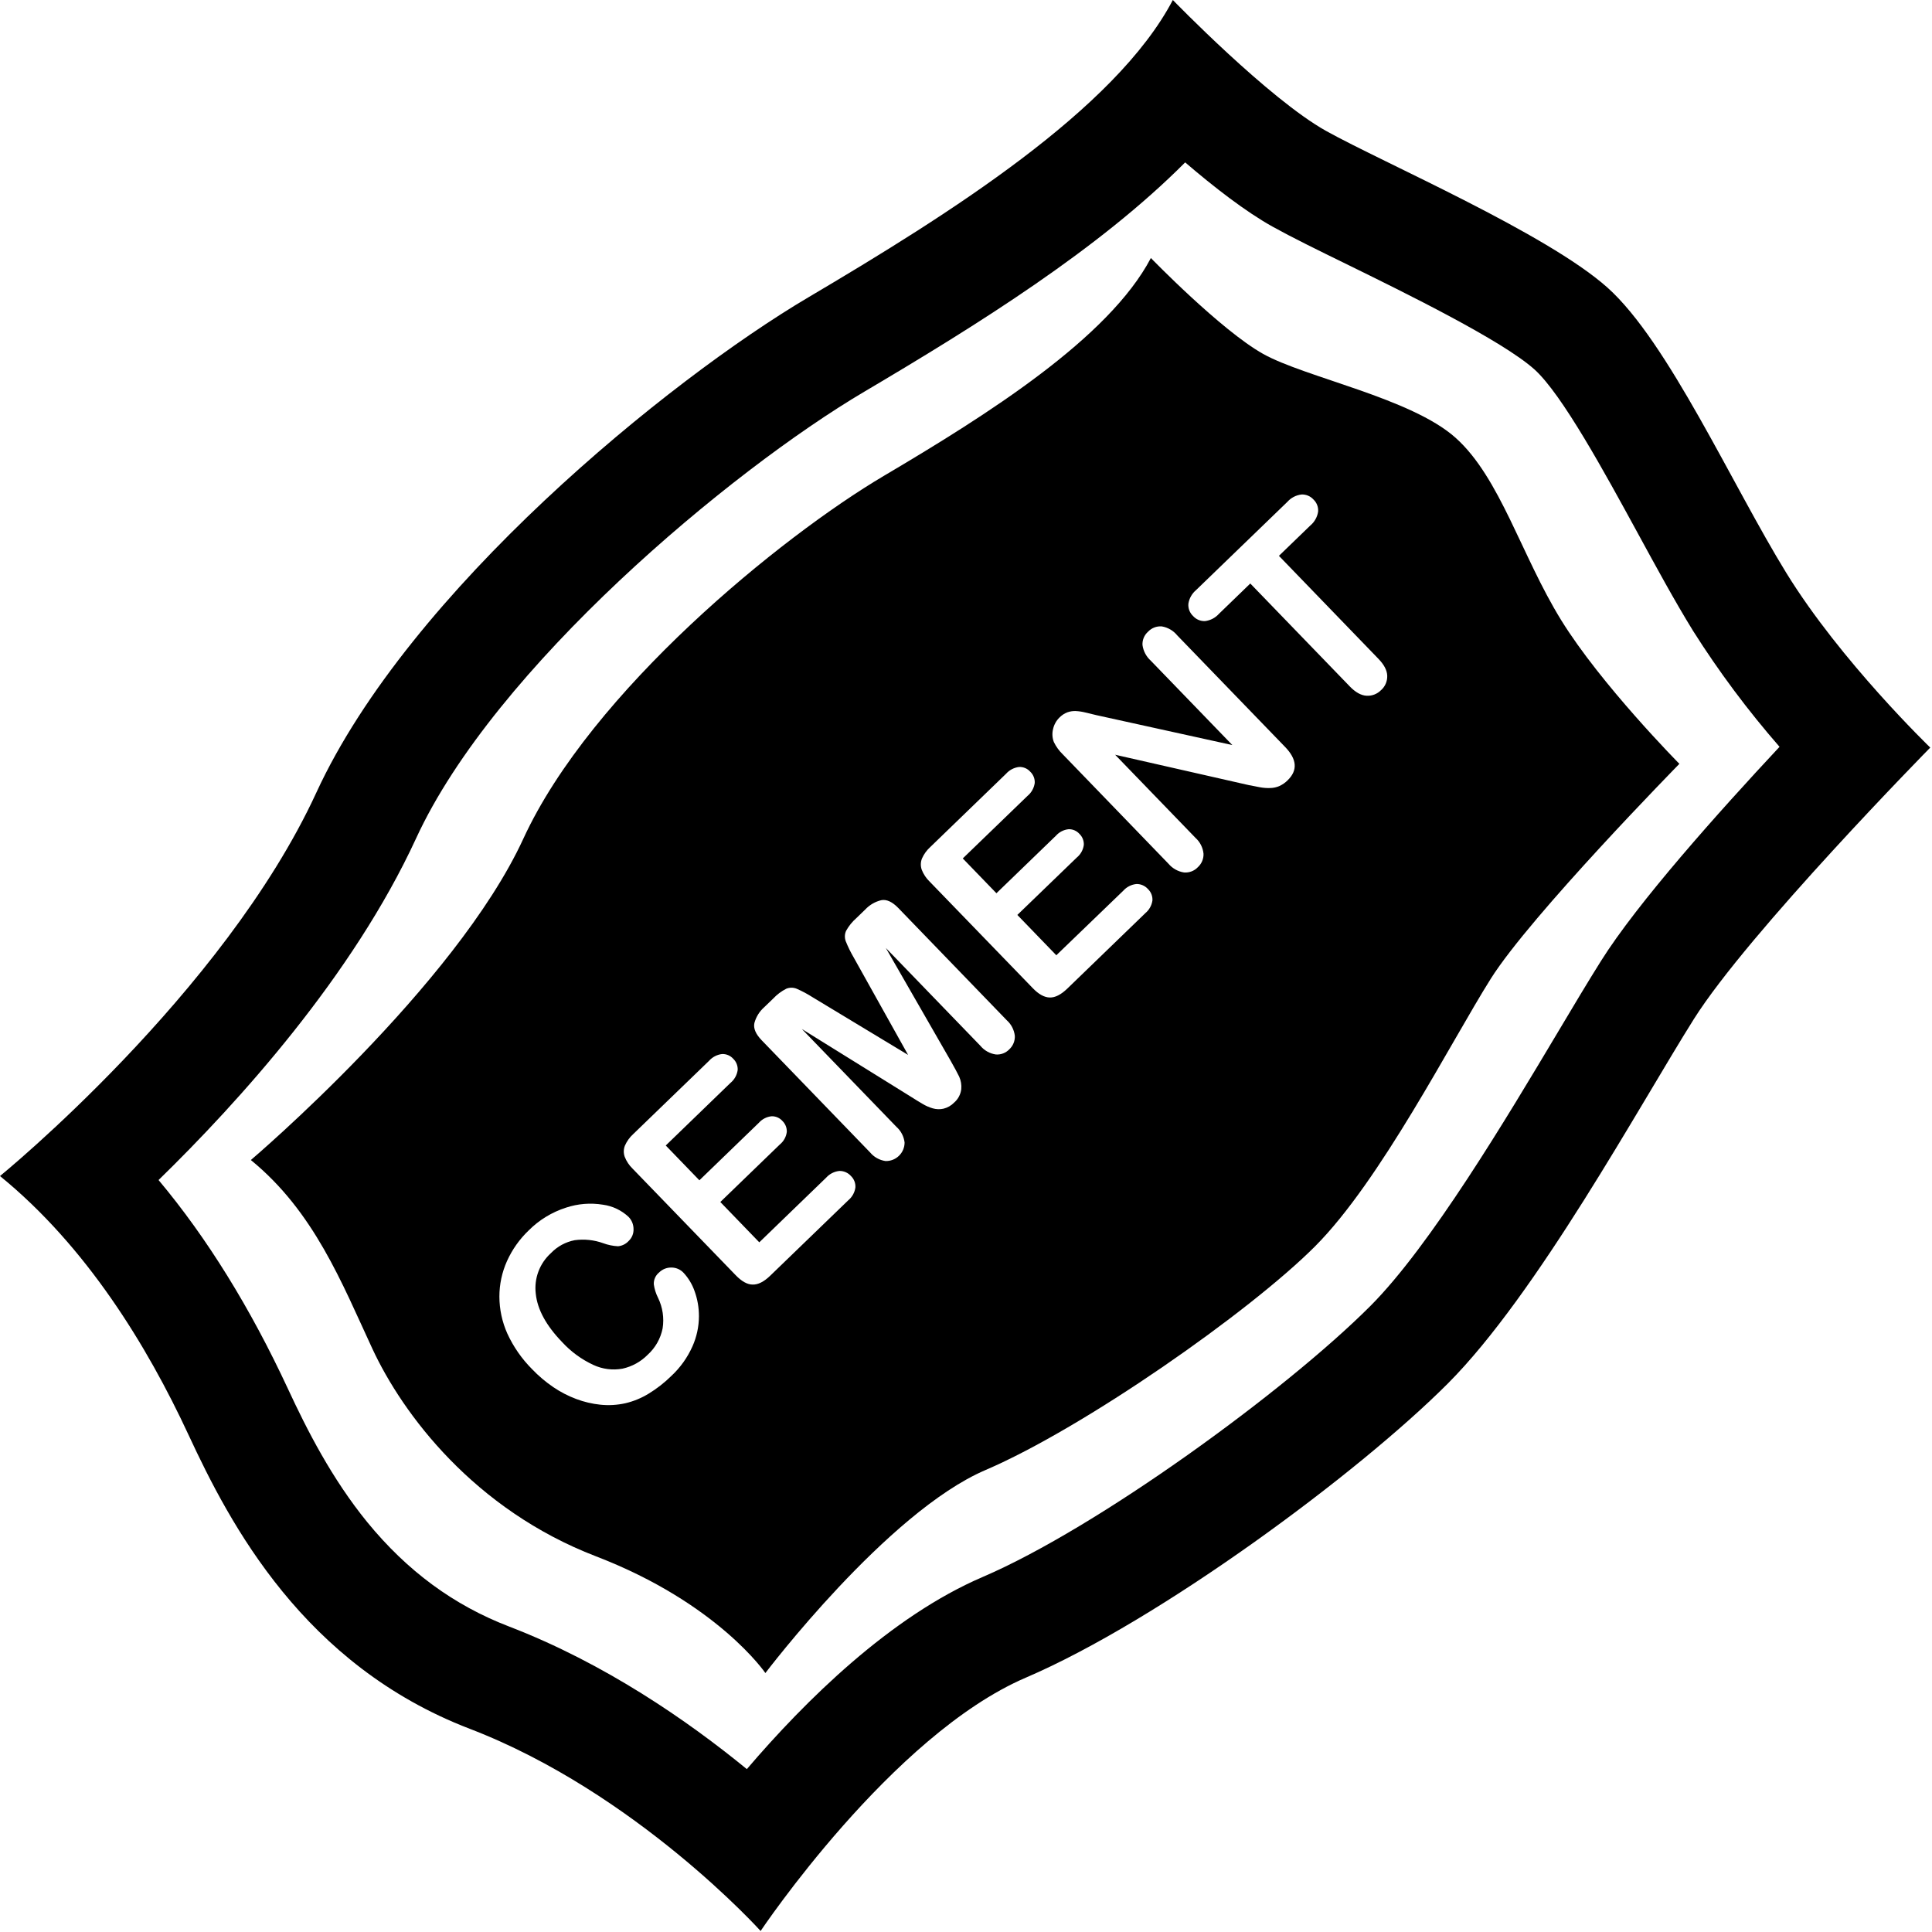 <?xml version="1.0" encoding="UTF-8"?>
<svg width="130px" height="130px" viewBox="0 0 130 130" version="1.1" xmlns="http://www.w3.org/2000/svg" xmlns:xlink="http://www.w3.org/1999/xlink">
    <!-- Generator: sketchtool 53.2 (72643) - https://sketchapp.com -->
    <title>B4226E7A-79FB-4FCB-B884-5A39E697E38C</title>
    <desc>Created with sketchtool.</desc>
    <g id="Design-V2" stroke="none" stroke-width="1" fill="none" fill-rule="evenodd">
        <g id="Schuimbeton-V2" transform="translate(-358, -1185)" fill="#000000">
            <g id="Cement" transform="translate(317, 1185)">
                <g id="CementAsset-2" transform="translate(41, 0)">
                    <g id="Shape">
                        <path d="M79.745,10.925 C81.698,12.598 83.808,14.239 85.657,15.266 C86.911,15.962 88.632,16.809 90.629,17.785 C94.535,19.7 101.064,22.903 103.243,24.852 C105.107,26.521 108.017,31.877 110.153,35.788 C111.455,38.175 112.683,40.439 113.925,42.453 C115.662,45.197 117.606,47.804 119.741,50.251 C115.667,54.613 110.192,60.731 107.724,64.666 C106.873,66.018 105.91,67.633 104.796,69.501 C101.389,75.213 96.241,83.847 92.194,87.892 C86.492,93.593 73.861,102.793 66.12,106.112 C59.915,108.772 54.183,114.437 50.253,119.04 C46.275,115.785 40.704,111.926 34.26,109.447 C30.527,108.013 27.406,105.715 24.711,102.422 C22.324,99.488 20.668,96.237 19.372,93.444 C16.848,88.018 13.946,83.313 10.669,79.402 C16.06,74.146 23.736,65.658 27.997,56.414 C33.27,44.947 49.114,31.697 58.164,26.352 C65.773,21.855 73.944,16.759 79.749,10.925 L79.745,10.925 Z M78.918,0 C75.048,7.379 63.865,14.409 54.405,19.999 C44.944,25.59 27.526,39.781 21.288,53.328 C15.051,66.875 0,79.133 0,79.133 C5.806,83.864 9.892,90.531 12.687,96.552 C15.483,102.572 20.429,112.034 31.61,116.327 C42.791,120.62 51.18,129.931 51.18,129.931 C51.18,129.931 59.995,116.757 69.026,112.885 C78.056,109.013 91.391,99.132 97.411,93.105 C103.431,87.078 110.313,74.395 113.97,68.581 C117.627,62.767 129.883,50.303 129.883,50.303 C129.883,50.303 123.86,44.497 120.206,38.566 C116.551,32.635 112.249,23.005 108.163,19.352 C104.076,15.7 93.105,10.966 89.24,8.816 C85.375,6.665 78.918,0 78.918,0 Z" fill-rule="nonzero"></path>
                        <path d="M105.042,41.717 C102.364,37.377 100.938,32.138 97.945,29.459 C94.952,26.781 87.836,25.401 84.999,23.817 C82.163,22.232 77.44,17.362 77.44,17.362 C74.604,22.762 66.411,27.919 59.479,32.016 C52.547,36.114 39.783,46.511 35.213,56.438 C30.642,66.365 16.88,78.056 16.88,78.056 C21.134,81.529 23.003,86.332 25.052,90.744 C27.1,95.156 31.903,101.569 40.105,104.723 C48.306,107.876 51.501,112.575 51.501,112.575 C51.501,112.575 59.691,101.754 66.309,98.917 C72.926,96.081 84.077,88.283 88.487,83.864 C92.897,79.445 97.637,70.102 100.315,65.851 C102.993,61.599 113.002,51.397 113.002,51.397 C113.002,51.397 107.724,46.064 105.042,41.717 Z M46.594,90.594 C46.256,91.352 45.768,92.033 45.159,92.597 C44.7,93.048 44.19,93.445 43.64,93.78 C43.159,94.074 42.635,94.29 42.086,94.42 C41.529,94.545 40.956,94.578 40.389,94.518 C39.837,94.46 39.294,94.331 38.774,94.136 C38.228,93.932 37.709,93.663 37.227,93.335 C36.71,92.983 36.231,92.577 35.799,92.124 C35.109,91.432 34.547,90.624 34.139,89.737 C33.787,88.953 33.605,88.104 33.603,87.245 C33.603,86.423 33.776,85.609 34.113,84.858 C34.462,84.082 34.959,83.38 35.575,82.792 C36.277,82.088 37.138,81.563 38.084,81.26 C38.886,80.993 39.74,80.925 40.573,81.062 C41.219,81.15 41.821,81.437 42.297,81.883 C42.508,82.1 42.627,82.391 42.629,82.694 C42.643,82.995 42.526,83.288 42.308,83.495 C42.12,83.704 41.86,83.834 41.58,83.858 C41.24,83.839 40.904,83.77 40.584,83.651 C39.972,83.431 39.315,83.362 38.67,83.45 C38.061,83.567 37.503,83.87 37.073,84.318 C36.307,85.009 35.926,86.03 36.051,87.054 C36.161,88.114 36.753,89.199 37.828,90.31 C38.422,90.956 39.137,91.478 39.933,91.846 C40.543,92.129 41.225,92.215 41.886,92.094 C42.528,91.953 43.115,91.63 43.577,91.163 C44.095,90.695 44.449,90.072 44.586,89.387 C44.697,88.688 44.591,87.972 44.282,87.334 C44.136,87.049 44.039,86.742 43.994,86.425 C43.976,86.116 44.109,85.817 44.35,85.622 C44.569,85.405 44.866,85.285 45.174,85.29 C45.488,85.289 45.789,85.419 46.001,85.65 C46.322,85.998 46.569,86.407 46.728,86.853 C46.931,87.404 47.033,87.988 47.03,88.576 C47.026,89.272 46.878,89.959 46.594,90.594 L46.594,90.594 Z M57.078,80.765 L51.826,85.839 C51.405,86.246 51.013,86.445 50.648,86.436 C50.283,86.436 49.901,86.219 49.498,85.8 L42.568,78.638 C42.335,78.414 42.154,78.141 42.036,77.839 C41.948,77.594 41.953,77.324 42.051,77.082 C42.181,76.788 42.371,76.525 42.609,76.309 L47.709,71.381 C47.937,71.124 48.252,70.961 48.593,70.923 C48.876,70.915 49.148,71.031 49.337,71.242 C49.543,71.439 49.652,71.717 49.637,72.001 C49.588,72.342 49.414,72.651 49.148,72.869 L44.797,77.078 L47.06,79.419 L51.067,75.545 C51.287,75.299 51.591,75.144 51.92,75.111 C52.196,75.104 52.461,75.218 52.645,75.424 C52.844,75.617 52.952,75.885 52.942,76.162 C52.901,76.493 52.734,76.796 52.475,77.008 L48.469,80.88 L51.091,83.593 L55.592,79.241 C55.822,78.985 56.14,78.824 56.484,78.79 C56.779,78.786 57.062,78.91 57.259,79.131 C57.467,79.332 57.576,79.614 57.558,79.903 C57.511,80.24 57.34,80.547 57.078,80.765 L57.078,80.765 Z M67.904,70.617 C67.67,70.855 67.343,70.978 67.01,70.953 C66.603,70.895 66.232,70.688 65.97,70.371 L59.607,63.789 L63.947,71.342 C64.227,71.832 64.427,72.21 64.542,72.446 C64.66,72.71 64.708,72.999 64.681,73.286 C64.64,73.638 64.468,73.962 64.199,74.193 C64.004,74.393 63.757,74.535 63.485,74.601 C63.245,74.655 62.995,74.646 62.758,74.577 C62.515,74.506 62.282,74.403 62.066,74.271 C61.838,74.137 61.601,73.994 61.358,73.837 L53.955,69.239 L60.319,75.823 C60.625,76.095 60.82,76.471 60.868,76.878 C60.867,77.215 60.731,77.537 60.489,77.771 C60.248,78.006 59.922,78.133 59.585,78.124 C59.177,78.066 58.806,77.858 58.543,77.54 L51.249,69.994 C50.847,69.577 50.684,69.192 50.761,68.837 C50.873,68.423 51.104,68.052 51.427,67.769 L52.026,67.192 C52.278,66.922 52.576,66.698 52.905,66.53 C53.13,66.438 53.381,66.438 53.606,66.53 C53.976,66.691 54.332,66.882 54.672,67.099 L61.104,70.983 L57.441,64.421 C57.237,64.073 57.059,63.71 56.909,63.335 C56.824,63.108 56.831,62.856 56.931,62.634 C57.11,62.311 57.343,62.022 57.621,61.779 L58.22,61.2 C58.511,60.887 58.889,60.668 59.305,60.57 C59.661,60.505 60.041,60.681 60.445,61.098 L67.737,68.644 C68.043,68.916 68.238,69.292 68.286,69.699 C68.302,70.047 68.161,70.384 67.902,70.617 L67.904,70.617 Z M77.062,61.449 L71.813,66.524 C71.391,66.929 71.001,67.129 70.636,67.12 C70.272,67.112 69.887,66.903 69.486,66.484 L62.556,59.323 C62.322,59.099 62.14,58.826 62.022,58.524 C61.935,58.278 61.94,58.009 62.038,57.766 C62.167,57.473 62.357,57.211 62.595,56.996 L67.695,52.065 C67.924,51.808 68.239,51.645 68.581,51.607 C68.863,51.598 69.135,51.715 69.323,51.926 C69.531,52.123 69.641,52.402 69.625,52.688 C69.576,53.028 69.402,53.337 69.137,53.556 L64.783,57.762 L67.047,60.104 L71.055,56.23 C71.274,55.984 71.578,55.829 71.906,55.796 C72.182,55.788 72.447,55.903 72.631,56.108 C72.831,56.3 72.939,56.569 72.928,56.846 C72.887,57.177 72.721,57.48 72.464,57.693 L68.455,61.564 L71.077,64.277 L75.58,59.937 C75.809,59.679 76.127,59.517 76.47,59.483 C76.766,59.478 77.049,59.603 77.245,59.824 C77.454,60.024 77.564,60.307 77.544,60.596 C77.494,60.931 77.322,61.235 77.06,61.449 L77.062,61.449 Z M86.64,52.508 C86.483,52.664 86.3,52.791 86.099,52.885 C85.904,52.972 85.693,53.019 85.479,53.024 C85.242,53.033 85.006,53.016 84.773,52.972 L84.031,52.829 L75.035,50.785 L80.437,56.373 C80.747,56.65 80.941,57.032 80.982,57.445 C80.995,57.789 80.855,58.121 80.6,58.352 C80.36,58.605 80.018,58.735 79.671,58.706 C79.264,58.644 78.894,58.436 78.627,58.122 L71.517,50.763 C71.266,50.523 71.061,50.24 70.91,49.927 C70.804,49.65 70.786,49.347 70.858,49.059 C70.923,48.762 71.074,48.491 71.292,48.278 C71.441,48.126 71.621,48.008 71.819,47.931 C71.994,47.869 72.18,47.839 72.366,47.844 C72.586,47.854 72.804,47.886 73.017,47.939 L73.779,48.122 L82.922,50.134 L77.44,44.463 C77.132,44.188 76.932,43.812 76.876,43.404 C76.857,43.063 76.994,42.733 77.249,42.507 C77.487,42.253 77.827,42.122 78.174,42.149 C78.583,42.218 78.953,42.433 79.215,42.755 L86.466,50.255 C87.275,51.086 87.332,51.837 86.638,52.508 L86.64,52.508 Z M92.934,46.431 C92.678,46.697 92.319,46.837 91.951,46.815 C91.582,46.793 91.208,46.585 90.826,46.19 L84.129,39.263 L82.022,41.301 C81.777,41.575 81.44,41.751 81.075,41.793 C80.772,41.802 80.481,41.676 80.279,41.45 C80.053,41.236 79.937,40.931 79.964,40.621 C80.02,40.264 80.204,39.939 80.481,39.705 L86.623,33.77 C86.87,33.491 87.211,33.314 87.582,33.273 C87.887,33.262 88.181,33.388 88.385,33.616 C88.605,33.826 88.719,34.125 88.693,34.429 C88.636,34.795 88.448,35.128 88.163,35.365 L86.056,37.401 L92.751,44.33 C93.138,44.73 93.335,45.112 93.344,45.476 C93.355,45.845 93.2,46.2 92.923,46.444 L92.934,46.431 Z" fill-rule="nonzero"></path>
                    </g>
                </g>
            </g>
        </g>
    </g>
</svg>